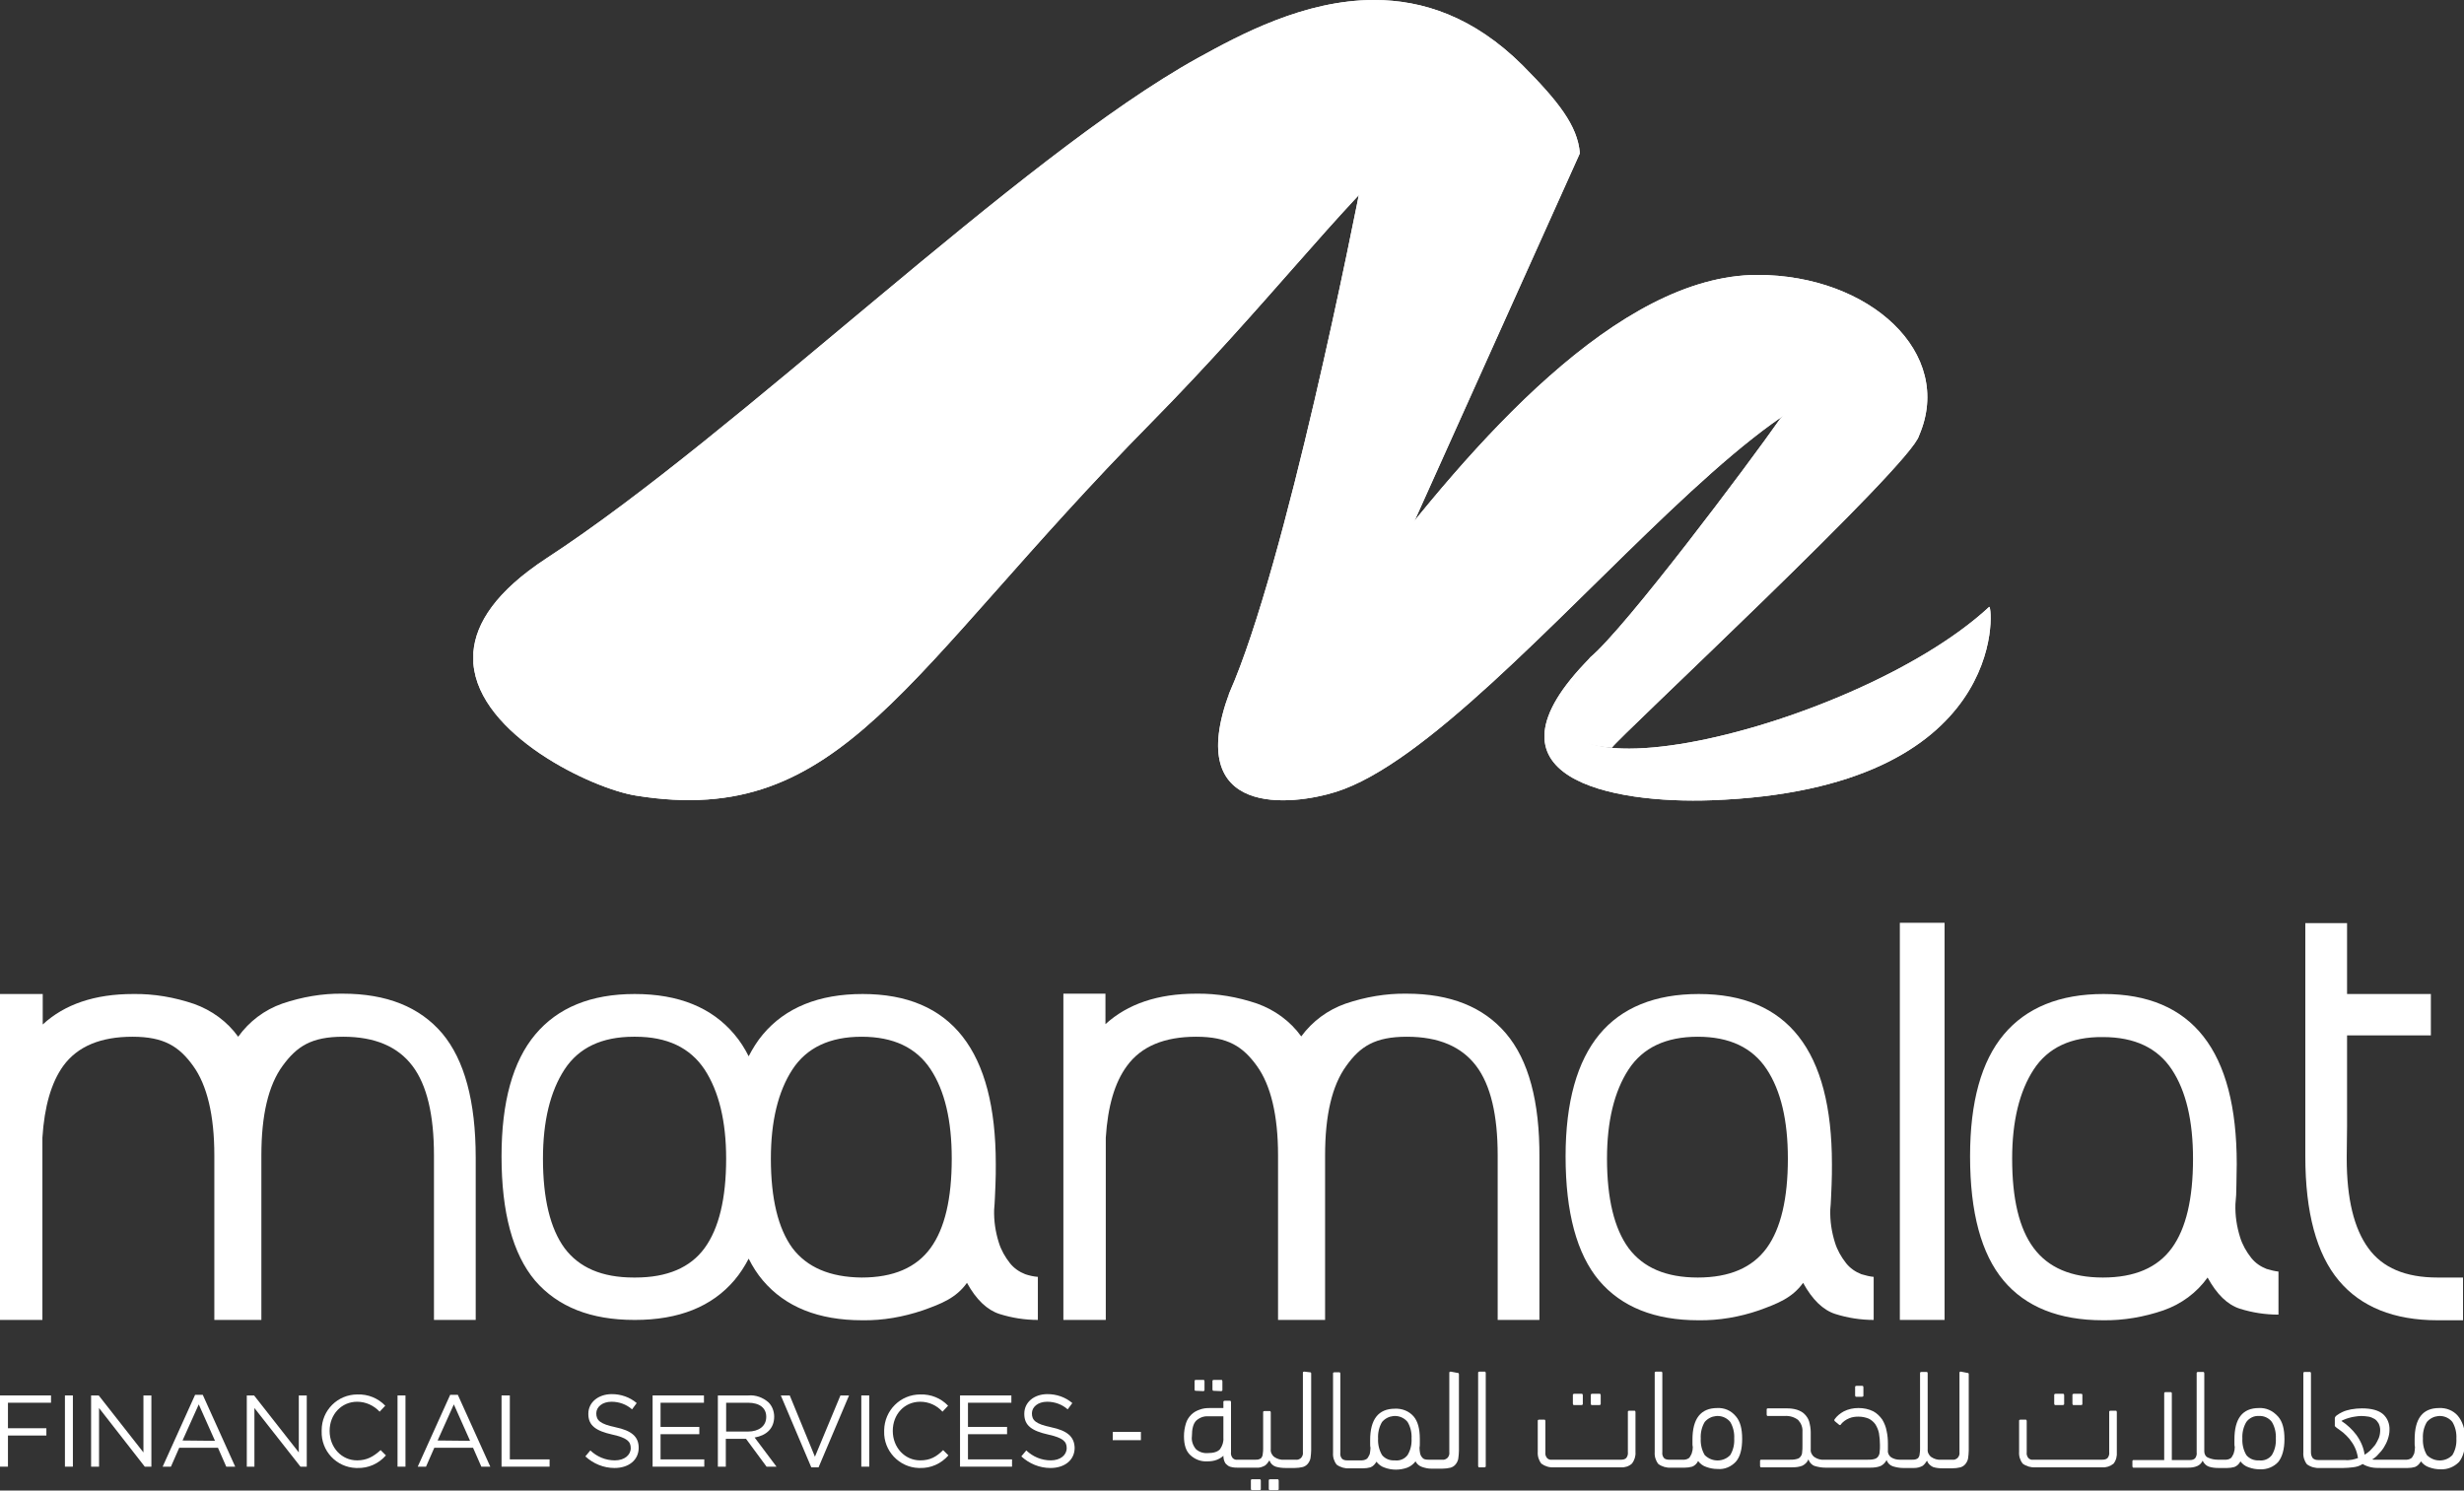 <?xml version="1.0" encoding="utf-8"?>
<!-- Generator: Adobe Illustrator 25.2.0, SVG Export Plug-In . SVG Version: 6.00 Build 0)  -->
<svg version="1.1" id="Layer_1" xmlns="http://www.w3.org/2000/svg" xmlns:xlink="http://www.w3.org/1999/xlink" x="0px" y="0px"
	 viewBox="0 0 743.8 450" style="enable-background:new 0 0 743.8 450;" xml:space="preserve">
<rect x="0" y="0" width="743.8" height="450" fill="#333333" stroke="none"/>
<style type="text/css">
	.st0{fill:#FFFFFF;}
	.st1{fill-rule:evenodd;clip-rule:evenodd;fill:#FFFFFF;}
</style>
<g id="Layer_2_1_">
	<g id="Layer_1-2">
		<rect x="573.5" y="278.6" class="st0" width="13.5" height="119.9"/>
		<path class="st1" d="M561.9,384.7c-1.8-0.7-3.4-1.8-4.6-3.3c-1.5-1.9-2.7-4-3.4-6.3c-1-3.2-1.5-6.5-1.4-9.9
			c0.2-1.8,0.3-5.4,0.4-7.5s0.1-4.2,0.1-6.3c0-34.2-13.4-51.3-40.2-51.3c-13.2,0-23.3,4.1-30,12.2s-10.2,20.4-10.2,36.8
			c0,17,3.4,29.5,10.1,37.5c6.8,8,16.8,12,30,12c6.2,0.1,12.5-1,18.3-3c5.5-2,10-3.7,13.3-8.3c2.8,5.1,6,8.2,9.7,9.4
			c3.8,1.2,7.7,1.8,11.6,1.8v-13C564.5,385.4,563.2,385.1,561.9,384.7L561.9,384.7z M533.3,376.8c-4.3,5.9-11.2,8.9-20.8,8.9
			c-9.6,0-16.5-3-20.9-8.9c-4.3-5.9-6.5-14.9-6.5-27c0-11.3,2.2-20.3,6.5-26.9c4.3-6.6,11.3-9.9,20.9-9.9c9.6,0,16.5,3.3,20.8,9.8
			c4.3,6.5,6.4,15.5,6.4,27C539.7,361.8,537.6,370.9,533.3,376.8L533.3,376.8z"/>
		<path class="st1" d="M684.2,383.1c-1.8-0.7-3.4-1.8-4.6-3.3c-1.5-1.9-2.7-4-3.4-6.3c-1-3.2-1.5-6.5-1.4-9.9
			c0.2-1.8,0.3-3.8,0.3-5.9s0.1-4.2,0.1-6.3c0-34.2-13.4-51.3-40.2-51.3c-13.2,0-23.3,4.1-30.1,12.2s-10.2,20.4-10.2,36.8
			c0,17,3.4,29.5,10.1,37.5s16.8,12,30,12c6.2,0.1,12.5-1,18.3-3c5.4-1.9,10-5.3,13.3-9.9c2.8,5.1,6,8.2,9.7,9.4
			c3.8,1.2,7.7,1.8,11.7,1.8v-13C686.8,383.8,685.5,383.5,684.2,383.1L684.2,383.1z M655.6,376.8c-4.3,5.9-11.2,8.9-20.8,8.9
			s-16.5-3-20.9-8.9c-4.4-5.9-6.5-14.9-6.5-27c0-11.3,2.2-20.3,6.5-26.9s11.3-9.9,20.9-9.8c9.6,0,16.5,3.3,20.8,9.8
			c4.3,6.5,6.4,15.5,6.4,27C662,361.9,659.9,370.9,655.6,376.8L655.6,376.8z"/>
		<path class="st1" d="M133.5,312c-6.8-8-16.8-12-30-12c-6.2-0.1-12.4,1-18.3,3c-5.4,1.9-10,5.4-13.3,10c-3.3-4.6-8-8-13.3-9.9
			c-5.9-2-12.1-3.1-18.4-3c-11.6,0-20.7,3.1-27.3,9.2v-9.2H0v98.4h12.8v-55c0.6-9.5,2.7-16.7,6.3-21.7c4.3-5.9,11.3-8.8,20.9-8.8
			c9.6,0,14.1,3,18.3,8.8s6.4,14.9,6.4,27v49.7h14.2v-49.7c0-12.1,2.1-21.1,6.4-27c4.3-5.9,8.7-8.8,18.3-8.8s16.5,3,20.9,8.8
			s6.5,14.9,6.5,27c0,0.2,0,0.5,0,0.7v49h12.6v-49C143.6,332.5,140.2,320,133.5,312z"/>
		<path class="st1" d="M454.6,312c-6.8-8-16.8-12-30-12c-6.2-0.1-12.5,1-18.4,3c-5.4,1.9-10,5.3-13.4,9.9c-3.3-4.6-8-8-13.3-9.9
			c-5.9-2-12.1-3.1-18.4-3c-11.6,0-20.7,3.1-27.4,9.2V300h-12.7v98.5h12.8v-55c0.6-9.5,2.7-16.7,6.4-21.7c4.3-5.9,11.3-8.8,20.9-8.8
			s14.1,3,18.3,8.8s6.4,14.9,6.4,27v49.7H400v-49.7c0-12.1,2.1-21.1,6.4-27c4.2-5.9,8.7-8.8,18.3-8.8s16.5,3,20.9,8.8
			s6.5,14.9,6.5,27c0,0.2,0,0.5,0,0.7v49h12.6v-49C464.8,332.5,461.4,320,454.6,312z"/>
		<path class="st1" d="M708.5,340v-27.4h25.3v-12.5h-25.3v-21.4h-12.6v70.4c0,17,3.4,29.5,10.1,37.5s16.7,12,29.8,12h7.7v-12.9h-7.7
			c-9.6,0-16.6-2.9-20.9-8.9c-4.3-5.9-6.5-14.9-6.5-27c0-0.2,0-0.5,0-0.7L708.5,340z"/>
		<path class="st1" d="M191.5,398.5h0.2c13.2,0,23.2-4,30-12l0,0c1.7-2,3.1-4.2,4.3-6.5l0,0c1.2,2.4,2.6,4.6,4.3,6.6l0,0
			c6.8,8,16.8,12,30,12c6.2,0.1,12.4-1,18.3-3l0,0c5.6-2,10-3.7,13.3-8.3l0,0c2.8,5.1,6.1,8.2,9.8,9.4l0,0c3.8,1.2,7.7,1.8,11.6,1.8
			v-13c-1.3-0.1-2.6-0.4-3.8-0.8l0,0c-1.8-0.7-3.4-1.8-4.6-3.3l0,0c-1.5-1.9-2.7-4-3.4-6.3l0,0c-1-3.2-1.5-6.5-1.4-9.9l0,0
			c0.2-1.9,0.3-5.4,0.4-7.5l0,0c0.1-2.1,0.1-4.2,0.1-6.3l0,0c0-34.2-13.4-51.3-40.2-51.3l0,0c-13.2,0-23.3,4.1-30.1,12.2
			c-1.7,2-3.1,4.3-4.3,6.6l0,0c-1.2-2.4-2.6-4.6-4.3-6.6l0,0c-6.8-8.1-16.8-12.2-30.1-12.2l0,0c-13.2,0-23.2,4.1-30,12.2l0,0
			c-6.8,8.1-10.2,20.4-10.2,36.8l0,0c0,17,3.4,29.5,10.1,37.5l0,0C168.4,394.6,178.4,398.5,191.5,398.5L191.5,398.5z M239.2,376.8
			c-4.3-5.9-6.5-14.9-6.5-27l0,0c0-11.3,2.2-20.3,6.5-26.9l0,0c4.3-6.6,11.3-9.9,20.9-9.9l0,0c9.6,0,16.5,3.3,20.8,9.8l0,0
			c4.3,6.5,6.4,15.5,6.4,27l0,0c0,12.1-2.1,21.1-6.4,27l0,0c-4.3,5.9-11.2,8.9-20.8,8.9l0,0C250.5,385.6,243.6,382.6,239.2,376.8
			L239.2,376.8z M191.8,313c9.6,0,16.5,3.3,20.9,9.9l0,0c4.3,6.6,6.5,15.6,6.5,26.9l0,0c0,12.1-2.2,21.1-6.5,27l0,0
			c-4.3,5.9-11.3,8.9-20.9,8.9h-0.5c-9.6,0-16.5-3-20.9-8.9l0,0c-4.3-5.9-6.5-14.9-6.5-27l0,0c0-11.3,2.2-20.3,6.5-26.9l0,0
			c4.3-6.6,11.3-9.9,20.9-9.9H191.8z"/>
		<path class="st1" d="M368.6,420c0.2,0,0.4-0.1,0.4-0.3c0,0,0-0.1,0-0.1V417c0-0.2-0.1-0.4-0.3-0.4c0,0-0.1,0-0.1,0h-2.2
			c-0.2,0-0.4,0.1-0.4,0.3c0,0,0,0.1,0,0.1v2.5c0,0.2,0.1,0.4,0.3,0.4c0,0,0.1,0,0.1,0L368.6,420z"/>
		<path class="st1" d="M363.2,420c0.2,0,0.4-0.1,0.4-0.3c0,0,0-0.1,0-0.1V417c0-0.2-0.1-0.4-0.3-0.4c0,0-0.1,0-0.1,0H361
			c-0.2,0-0.4,0.1-0.4,0.3c0,0,0,0.1,0,0.1v2.5c0,0.3,0.1,0.4,0.4,0.4L363.2,420z"/>
		<path class="st1" d="M378,446.6c-0.3,0-0.4,0.1-0.4,0.4v2.5c0,0.2,0.1,0.4,0.3,0.4c0,0,0.1,0,0.1,0h2.2c0.2,0,0.4-0.1,0.4-0.3
			c0,0,0-0.1,0-0.1V447c0-0.2-0.1-0.4-0.3-0.4c0,0-0.1,0-0.1,0L378,446.6z"/>
		<path class="st1" d="M383.4,446.6c-0.2,0-0.4,0.1-0.4,0.3c0,0,0,0.1,0,0.1v2.5c0,0.2,0.1,0.4,0.3,0.4c0,0,0.1,0,0.1,0h2.2
			c0.2,0,0.4-0.1,0.4-0.3c0,0,0-0.1,0-0.1V447c0-0.2-0.1-0.4-0.3-0.4c0,0-0.1,0-0.1,0L383.4,446.6z"/>
		<path class="st1" d="M393.7,414.1c-0.2,0-0.4,0.1-0.4,0.3c0,0,0,0.1,0,0.1v23.9c0.1,0.6-0.1,1.3-0.6,1.8c-0.5,0.4-1,0.6-1.6,0.5
			h-3.4c-1.1,0.1-2.1-0.2-3-0.8c-0.8-0.6-1.2-1.5-1.1-2.4v-11.1c0-0.2-0.1-0.4-0.3-0.4c0,0-0.1,0-0.1,0h-1.5c-0.2,0-0.4,0.1-0.4,0.3
			c0,0,0,0.1,0,0.1v10.8c0,0.6,0,1.1-0.1,1.6c0,0.4-0.1,0.8-0.3,1.1c-0.1,0.3-0.4,0.5-0.7,0.6c-0.4,0.2-0.8,0.2-1.3,0.2h-5.3
			c-0.6,0.1-1.1-0.1-1.5-0.5c-0.4-0.5-0.6-1.1-0.5-1.8v-15.1c0-0.2-0.1-0.4-0.3-0.4c0,0-0.1,0-0.1,0h-1.5c-0.2,0-0.4,0.1-0.4,0.3
			c0,0,0,0.1,0,0.1v1.8h-4.1c-1.1,0-2.1,0.1-3.1,0.5c-0.9,0.3-1.8,0.8-2.5,1.5c-0.7,0.7-1.3,1.6-1.6,2.6c-0.4,1.3-0.6,2.6-0.6,3.9
			c0,2.6,0.6,4.5,1.9,5.7c1.4,1.3,3.2,2,5.1,1.9c1,0,2-0.1,3-0.5c0.7-0.3,1.4-0.7,1.9-1.2c0,0.6,0.1,1.3,0.4,1.9
			c0.2,0.5,0.6,0.8,1,1.1c0.4,0.3,0.9,0.4,1.4,0.5c0.5,0.1,1,0.1,1.5,0.1h5.7c0.9,0.1,1.7-0.2,2.5-0.6c0.6-0.4,1-1,1.4-1.6
			c0.3,0.9,1,1.6,1.9,1.9c1,0.3,2,0.4,3,0.4h2.7c0.8,0,1.7-0.1,2.5-0.3c0.6-0.2,1.1-0.5,1.5-1c0.4-0.5,0.7-1.1,0.8-1.7
			c0.1-0.8,0.2-1.6,0.2-2.4v-23.1c0-0.3-0.1-0.4-0.4-0.4L393.7,414.1z M369.3,434.1c0.1,1.2-0.3,2.4-1,3.4c-0.7,0.8-1.9,1.2-3.7,1.2
			c-1.3,0.1-2.6-0.3-3.6-1.2c-0.9-1.1-1.4-2.5-1.2-3.9c0-2.2,0.4-3.8,1.3-4.7c1-0.9,2.3-1.4,3.6-1.3h4.6L369.3,434.1z"/>
		<path class="st1" d="M437.9,414.1c-0.2,0-0.4,0.1-0.4,0.3c0,0,0,0.1,0,0.1v23.9c0.1,0.6-0.1,1.3-0.6,1.8c-0.5,0.4-1,0.6-1.6,0.5
			h-3.9c-0.4,0-0.8,0-1.2-0.1c-0.4-0.1-0.7-0.3-0.9-0.6c-0.3-0.3-0.5-0.7-0.6-1.1c-0.1-0.6-0.2-1.2-0.2-1.8c0.1-0.4,0.1-0.9,0.1-1.3
			c0-0.6,0-1.1,0-1.4c0-3-0.6-5.3-1.9-6.8c-1.4-1.6-3.5-2.4-5.6-2.3c-5,0-7.5,3.2-7.5,9.5c0,0.4,0,0.8,0,1.2s0,0.7,0.1,1.1
			c0,0.6-0.1,1.2-0.2,1.8c-0.1,0.4-0.4,0.8-0.6,1.2c-0.2,0.3-0.5,0.5-0.8,0.6c-0.3,0.1-0.6,0.2-1,0.2h-4.4c-0.6,0-1.2-0.1-1.6-0.5
			c-0.4-0.5-0.6-1.1-0.5-1.8v-23.9c0-0.2-0.1-0.4-0.3-0.4c0,0-0.1,0-0.1,0h-1.4c-0.2,0-0.4,0.1-0.4,0.3c0,0,0,0.1,0,0.1v23.9
			c-0.1,1.3,0.3,2.6,1.1,3.6c1.1,0.8,2.5,1.2,3.8,1.1h4.2c0.7,0,1.5-0.1,2.2-0.3c0.8-0.3,1.4-1,1.8-1.7c0.6,0.8,1.5,1.5,2.5,1.8
			c1.1,0.4,2.2,0.6,3.4,0.6c1.1,0,2.3-0.2,3.4-0.6c1-0.4,1.8-1,2.5-1.9c0.4,0.8,1.1,1.4,2,1.7c0.9,0.3,1.8,0.5,2.7,0.5h3.4
			c0.8,0,1.7-0.1,2.5-0.3c0.6-0.2,1.1-0.5,1.5-1c0.4-0.5,0.7-1.1,0.8-1.7c0.1-0.8,0.2-1.6,0.2-2.4v-23.1c0-0.2-0.1-0.4-0.3-0.4
			c0,0-0.1,0-0.1,0L437.9,414.1z M424.9,439.3c-0.9,1.2-2.4,1.8-3.9,1.6c-1.5,0.1-2.9-0.5-3.8-1.6c-0.9-1.5-1.3-3.3-1.2-5
			c-0.1-1.7,0.3-3.5,1.2-5c1.8-2.1,4.9-2.4,7-0.7c0.2,0.2,0.5,0.4,0.7,0.7c0.9,1.5,1.3,3.3,1.2,5
			C426.2,436.1,425.8,437.8,424.9,439.3L424.9,439.3z"/>
		<path class="st1" d="M446.6,414.1c-0.2,0-0.4,0.1-0.4,0.3c0,0,0,0.1,0,0.1v28.1c0,0.2,0.1,0.4,0.3,0.4c0,0,0.1,0,0.1,0h1.5
			c0.2,0,0.4-0.1,0.4-0.3c0,0,0-0.1,0-0.1v-28.1c0-0.2-0.1-0.4-0.3-0.4c0,0-0.1,0-0.1,0L446.6,414.1z"/>
		<path class="st1" d="M491.8,425.9c-0.2,0-0.4,0.1-0.4,0.3c0,0,0,0.1,0,0.1v12.1c0.1,0.6-0.1,1.3-0.5,1.8c-0.4,0.4-1,0.5-1.6,0.5
			h-20.8c-0.6,0.1-1.1-0.1-1.5-0.5c-0.4-0.5-0.6-1.1-0.5-1.8V429c0-0.2-0.1-0.4-0.3-0.4c0,0-0.1,0-0.1,0h-1.5
			c-0.2,0-0.4,0.1-0.4,0.3c0,0,0,0.1,0,0.1v9.3c-0.1,1.3,0.3,2.6,1.1,3.6c1.1,0.8,2.4,1.2,3.8,1.1h20.2c1.2,0.1,2.4-0.3,3.3-1.1
			c0.8-1,1.2-2.3,1.1-3.5v-12.1c0-0.2-0.1-0.4-0.3-0.4c0,0-0.1,0-0.1,0H491.8z"/>
		<path class="st1" d="M477.4,424.2c0.2,0,0.4-0.1,0.4-0.3c0,0,0-0.1,0-0.1v-2.6c0-0.2-0.1-0.4-0.3-0.4c0,0-0.1,0-0.1,0h-2.2
			c-0.2,0-0.4,0.1-0.4,0.3c0,0,0,0.1,0,0.1v2.6c0,0.2,0.1,0.4,0.3,0.4c0,0,0.1,0,0.1,0H477.4z"/>
		<path class="st1" d="M482.8,424.2c0.2,0,0.4-0.1,0.4-0.3c0,0,0-0.1,0-0.1v-2.6c0-0.2-0.1-0.4-0.3-0.4c0,0-0.1,0-0.1,0h-2.2
			c-0.2,0-0.4,0.1-0.4,0.3c0,0,0,0.1,0,0.1v2.6c0,0.2,0.1,0.4,0.3,0.4c0,0,0.1,0,0.1,0H482.8z"/>
		<path class="st1" d="M518.4,425.1c-5,0-7.5,3.2-7.5,9.5c0,0.4,0,0.8,0,1.2s0,0.7,0.1,1.1c0,0.6-0.1,1.2-0.3,1.8
			c-0.1,0.4-0.4,0.8-0.6,1.2c-0.2,0.3-0.5,0.5-0.8,0.6c-0.3,0.1-0.6,0.2-0.9,0.2h-4.5c-0.6,0-1.2-0.1-1.6-0.5
			c-0.4-0.5-0.6-1.1-0.5-1.8v-23.9c0-0.2-0.1-0.4-0.3-0.4c0,0-0.1,0-0.1,0h-1.5c-0.2,0-0.4,0.1-0.4,0.3c0,0,0,0.1,0,0.1v23.9
			c-0.1,1.3,0.3,2.6,1.1,3.6c1.1,0.8,2.5,1.2,3.8,1.1h4.2c0.7,0,1.5-0.1,2.2-0.3c0.8-0.3,1.4-0.9,1.8-1.7c0.6,0.8,1.5,1.5,2.5,1.8
			c1.1,0.4,2.2,0.6,3.4,0.6c2.1,0.2,4.1-0.7,5.5-2.2c1.3-1.5,1.9-3.8,1.9-6.9s-0.6-5.3-1.9-6.8C522.5,425.8,520.5,425,518.4,425.1z
			 M522.3,439.3c-2,2.1-5.4,2.2-7.6,0.1c0,0-0.1-0.1-0.1-0.1c-0.9-1.5-1.3-3.3-1.2-5c-0.1-1.7,0.3-3.5,1.2-5c1.8-2.1,4.9-2.4,7-0.7
			c0.2,0.2,0.5,0.4,0.7,0.7c0.9,1.5,1.3,3.3,1.2,5C523.6,436.1,523.2,437.8,522.3,439.3z"/>
		<path class="st1" d="M562.1,421.7c0.2,0,0.4-0.1,0.4-0.3c0,0,0-0.1,0-0.1v-2.5c0-0.2-0.1-0.4-0.3-0.4c0,0-0.1,0-0.1,0h-1.7
			c-0.2,0-0.4,0.1-0.4,0.3c0,0,0,0.1,0,0.1v2.5c0,0.2,0.1,0.4,0.3,0.4c0,0,0.1,0,0.1,0H562.1z"/>
		<path class="st1" d="M591.9,414.1c-0.3,0-0.4,0.1-0.4,0.4v23.9c0.1,0.6-0.1,1.3-0.6,1.8c-0.5,0.4-1,0.6-1.6,0.5H586
			c-1.1,0.1-2.1-0.2-3-0.8c-0.8-0.6-1.2-1.5-1.1-2.4v-22.9c0-0.2-0.1-0.4-0.3-0.4c0,0-0.1,0-0.1,0H580c-0.2,0-0.4,0.1-0.4,0.3
			c0,0,0,0.1,0,0.1v22.6c0,0.6,0,1.1-0.1,1.6c0,0.4-0.1,0.8-0.3,1.1c-0.1,0.3-0.4,0.5-0.7,0.6c-0.4,0.2-0.8,0.2-1.3,0.2h-3.7
			c-0.9,0-1.8-0.2-2.6-0.7c-0.7-0.5-1.1-1.3-1-2.1v-2c0-1.3-0.1-2.6-0.4-3.9c-0.2-1.2-0.7-2.4-1.3-3.4c-0.7-1-1.6-1.9-2.7-2.5
			c-1.4-0.7-2.9-1-4.5-1c-1.5,0-3,0.3-4.4,1c-1.1,0.6-2.1,1.4-2.8,2.4c-0.1,0.1-0.1,0.4,0,0.5c0,0,0.1,0.1,0.1,0.1l1.2,1
			c0.1,0.1,0.3,0.2,0.5,0.1c0.1,0,0.1-0.1,0.1-0.2c0.7-0.8,1.5-1.4,2.5-1.8c0.9-0.4,1.9-0.5,2.8-0.5c1.1,0,2.1,0.2,3.1,0.6
			c0.8,0.4,1.5,1,2,1.7c0.5,0.8,0.9,1.7,1.1,2.7c0.2,1.2,0.3,2.4,0.3,3.6c0,0.7,0,1.4-0.1,2.1c0,0.5-0.2,1-0.5,1.4
			c-0.3,0.4-0.7,0.6-1.1,0.7c-0.7,0.2-1.3,0.2-2,0.2h-13.1c-1.1,0.1-2.1-0.2-3-0.8c-0.8-0.6-1.2-1.5-1.1-2.4v-5.1
			c0-1.1-0.2-2.2-0.5-3.3c-0.3-0.9-0.8-1.6-1.4-2.2c-0.6-0.6-1.4-1-2.3-1.3c-1-0.3-2-0.4-3-0.4h-5.7c-0.3,0-0.4,0.1-0.4,0.4v1.5
			c0,0.2,0.1,0.4,0.3,0.4c0,0,0.1,0,0.1,0h5c1.5-0.1,2.9,0.3,4.1,1.2c0.9,1,1.4,2.2,1.3,3.6v4.1c0,0.7,0,1.4-0.1,2.1
			c0,0.5-0.2,0.9-0.5,1.3c-0.3,0.4-0.7,0.6-1.2,0.7c-0.7,0.2-1.4,0.2-2.1,0.2h-8.5c-0.3,0-0.4,0.1-0.4,0.4v1.5
			c0,0.2,0.1,0.4,0.3,0.4c0,0,0.1,0,0.1,0h9.3c1.1,0,2.1-0.1,3.1-0.5c0.8-0.4,1.5-1.1,1.8-1.9c0.3,0.9,1,1.7,1.9,2
			c1,0.3,2.1,0.5,3.2,0.5h13.6c1.1,0,2.1-0.1,3.1-0.5c0.8-0.4,1.4-1,1.8-1.8c0.3,0.9,1,1.6,1.9,1.9c1,0.3,2,0.5,3.1,0.5h3.3
			c0.9,0,1.7-0.2,2.5-0.6c0.6-0.4,1-1,1.4-1.6c0.3,0.9,1,1.5,1.8,1.9c0.9,0.3,1.9,0.4,2.9,0.4h0.2h2.7c0.8,0,1.7-0.1,2.5-0.3
			c0.6-0.2,1.1-0.5,1.5-1c0.4-0.5,0.7-1.1,0.8-1.7c0.1-0.8,0.2-1.6,0.2-2.4v-23c0-0.3-0.1-0.4-0.4-0.4L591.9,414.1z"/>
		<path class="st1" d="M628.2,424.2c0.3,0,0.4-0.1,0.4-0.4v-2.6c0-0.3-0.1-0.4-0.4-0.4H626c-0.2,0-0.4,0.1-0.4,0.3c0,0,0,0.1,0,0.1
			v2.6c0,0.2,0.1,0.4,0.3,0.4c0,0,0.1,0,0.1,0H628.2z"/>
		<path class="st1" d="M637.1,425.9c-0.2,0-0.4,0.1-0.4,0.3c0,0,0,0.1,0,0.1v12.1c0.1,0.6-0.1,1.3-0.5,1.8c-0.4,0.4-1,0.5-1.6,0.5
			h-20.8c-0.6,0.1-1.1-0.1-1.5-0.5c-0.4-0.5-0.6-1.1-0.5-1.8V429c0-0.2-0.1-0.4-0.3-0.4c0,0-0.1,0-0.1,0h-1.5
			c-0.2,0-0.4,0.1-0.4,0.3c0,0,0,0.1,0,0.1v9.3c-0.1,1.3,0.3,2.6,1.1,3.6c1.1,0.8,2.5,1.2,3.8,1.1h20.2c1.2,0.1,2.4-0.3,3.4-1.1
			c0.8-1,1.1-2.3,1-3.5v-12.1c0-0.2-0.1-0.4-0.3-0.4c0,0-0.1,0-0.1,0H637.1z"/>
		<path class="st1" d="M622.7,424.2c0.2,0,0.4-0.1,0.4-0.3c0,0,0-0.1,0-0.1v-2.6c0-0.2-0.1-0.4-0.3-0.4c0,0-0.1,0-0.1,0h-2.2
			c-0.2,0-0.4,0.1-0.4,0.3c0,0,0,0.1,0,0.1v2.6c0,0.2,0.1,0.4,0.3,0.4c0,0,0.1,0,0.1,0H622.7z"/>
		<path class="st1" d="M681.9,425.1c-5,0-7.4,3.2-7.4,9.5c0,0.4,0,0.8,0,1.2s0,0.7,0.1,1.1c0,0.6-0.1,1.2-0.3,1.8
			c-0.1,0.4-0.4,0.8-0.6,1.2c-0.2,0.3-0.5,0.5-0.8,0.6c-0.3,0.1-0.6,0.2-0.9,0.2h-2.5c-1,0-2-0.2-2.9-0.6c-0.8-0.3-1.2-1.1-1.2-1.9
			v-23.6c0-0.2-0.1-0.4-0.3-0.4c0,0-0.1,0-0.1,0h-1.5c-0.2,0-0.4,0.1-0.4,0.3c0,0,0,0.1,0,0.1v23.9c0.1,0.6-0.1,1.3-0.5,1.8
			c-0.4,0.4-1,0.5-1.5,0.5h-5.5v-20.1c0-0.3-0.1-0.4-0.4-0.4h-1.5c-0.3,0-0.4,0.1-0.4,0.4v20.1h-9.2c-0.3,0-0.4,0.1-0.4,0.4v1.5
			c0,0.2,0.1,0.4,0.3,0.4c0,0,0.1,0,0.1,0h16.4c1,0,1.9-0.1,2.8-0.5c0.7-0.3,1.3-0.9,1.6-1.6c0.4,0.8,1,1.5,1.9,1.8
			c0.9,0.3,1.9,0.4,2.9,0.4h2.6c0.7,0,1.5-0.1,2.2-0.3c0.8-0.3,1.5-1,1.8-1.7c0.6,0.8,1.5,1.5,2.5,1.8c1.1,0.4,2.2,0.6,3.4,0.6
			c2.1,0.1,4.1-0.7,5.5-2.2c1.2-1.5,1.9-3.8,1.9-6.9s-0.6-5.3-1.9-6.8C686,425.8,684,425,681.9,425.1z M685.8,439.3
			c-0.9,1.2-2.4,1.8-3.9,1.6c-1.5,0.1-2.9-0.5-3.8-1.6c-0.9-1.5-1.3-3.3-1.2-5c-0.1-1.7,0.3-3.5,1.2-5c0.9-1.2,2.3-1.9,3.8-1.8
			c1.5-0.1,3,0.6,3.9,1.8c0.9,1.5,1.3,3.3,1.2,5C687.1,436.1,686.7,437.8,685.8,439.3z"/>
		<path class="st1" d="M741.9,427.4c-1.4-1.6-3.5-2.4-5.6-2.3c-5,0-7.4,3.2-7.4,9.5c0,0.4,0,0.8,0,1.2s0,0.7,0.1,1.1
			c0,0.6-0.1,1.2-0.2,1.8c-0.1,0.4-0.4,0.8-0.6,1.2c-0.2,0.3-0.5,0.5-0.8,0.6c-0.3,0.1-0.6,0.2-0.9,0.2h-9.2c-0.2,0-0.4,0-0.6,0
			c-0.2,0-0.4,0-0.6-0.1c0.7-0.4,1.3-0.9,1.8-1.5c0.6-0.6,1.2-1.3,1.7-2.1c0.5-0.8,0.9-1.6,1.2-2.5c0.3-0.9,0.5-1.8,0.5-2.7
			c0.1-1.9-0.6-3.7-2-4.9c-1.3-1.1-3.4-1.7-6.3-1.7c-1.1,0-2.2,0.1-3.3,0.3c-0.9,0.2-1.8,0.4-2.6,0.8c-0.6,0.3-1.2,0.6-1.7,1
			c-0.4,0.3-0.6,0.6-0.6,0.9v2.3c0,0.1,0.2,0.3,0.6,0.6c0.6,0.4,1.2,0.9,1.9,1.4c0.7,0.6,1.3,1.2,1.9,1.9c0.6,0.8,1.2,1.6,1.6,2.5
			c0.5,1,0.8,2.1,1,3.3c-0.6,0.2-1.2,0.4-1.8,0.5c-0.7,0.1-1.4,0.2-2.1,0.1h-8.1c-0.6,0-1.1-0.1-1.6-0.5c-0.4-0.5-0.6-1.1-0.6-1.8
			v-23.9c0-0.2-0.1-0.4-0.3-0.4c0,0-0.1,0-0.1,0h-1.5c-0.2,0-0.4,0.1-0.4,0.3c0,0,0,0.1,0,0.1v23.9c-0.1,1.3,0.3,2.6,1.1,3.6
			c1.1,0.8,2.5,1.2,3.9,1.1h7.1c0.9,0,1.9-0.1,2.8-0.2c1.1-0.1,2.1-0.4,3-1c0.8,0.5,1.7,0.8,2.6,1c1,0.2,1.9,0.2,2.9,0.2h8.1
			c0.8,0,1.5-0.1,2.2-0.3c0.8-0.3,1.4-1,1.8-1.7c0.6,0.8,1.5,1.5,2.5,1.8c1.1,0.4,2.2,0.6,3.4,0.6c2.1,0.1,4.1-0.7,5.6-2.2
			c1.2-1.5,1.9-3.8,1.9-6.9S743.2,428.9,741.9,427.4z M713.8,439.2c-0.3-2.2-1.2-4.2-2.5-6c-1.2-1.6-2.8-3.1-4.5-4.2
			c0.3-0.2,0.5-0.3,0.8-0.4c0.4-0.2,0.8-0.3,1.4-0.5c0.6-0.2,1.2-0.3,1.8-0.4c0.7-0.1,1.3-0.2,2-0.2c0.7,0,1.5,0.1,2.2,0.2
			c0.6,0.1,1.3,0.4,1.8,0.7c0.5,0.3,0.9,0.8,1.2,1.3c0.3,0.6,0.5,1.3,0.5,2c0,0.8-0.1,1.6-0.4,2.4c-0.3,0.7-0.7,1.5-1.1,2.1
			c-0.5,0.6-1,1.2-1.6,1.8C715,438.4,714.4,438.8,713.8,439.2z M740.3,439.3c-2,2.1-5.4,2.2-7.6,0.1c0,0-0.1-0.1-0.1-0.1
			c-0.9-1.5-1.3-3.3-1.2-5c-0.1-1.7,0.3-3.5,1.2-5c1.8-2.1,4.9-2.4,7-0.7c0.2,0.2,0.5,0.4,0.7,0.7c0.9,1.5,1.3,3.3,1.2,5
			C741.6,436.1,741.2,437.8,740.3,439.3L740.3,439.3z"/>
		<polygon class="st1" points="0,442.8 2.4,442.8 2.4,433.4 14,433.4 14,431.2 2.4,431.2 2.4,423.5 15.4,423.5 15.4,421.3 0,421.3 
					"/>
		<rect x="19.6" y="421.3" class="st0" width="2.4" height="21.5"/>
		<polygon class="st1" points="43.3,438.5 29.8,421.3 27.5,421.3 27.5,442.8 29.9,442.8 29.9,425.1 43.7,442.8 45.7,442.8 
			45.7,421.3 43.3,421.3 		"/>
		<path class="st1" d="M58.9,421.1l-9.8,21.7h2.5l2.5-5.7h11.7l2.5,5.7H71l-9.8-21.7H58.9z M55.1,434.9L60,424l4.9,11L55.1,434.9z"
			/>
		<polygon class="st1" points="90.2,438.5 76.7,421.3 74.5,421.3 74.5,442.8 76.8,442.8 76.8,425.1 90.7,442.8 92.6,442.8 
			92.6,421.3 90.2,421.3 		"/>
		<path class="st1" d="M107.8,440.9c-4.7,0-8.3-3.9-8.3-8.9v0c0-5,3.6-8.8,8.3-8.8c2.6,0,5,1.1,6.8,3l1.7-1.8
			c-2.2-2.3-5.2-3.5-8.4-3.4c-6,0-10.8,4.8-10.8,10.8c0,0.1,0,0.1,0,0.2v0.1c-0.2,5.9,4.4,10.9,10.4,11.1c0.1,0,0.3,0,0.4,0
			c3.3,0.1,6.4-1.3,8.6-3.8l-1.6-1.6C112.7,439.8,110.7,440.9,107.8,440.9z"/>
		<rect x="120" y="421.3" class="st0" width="2.4" height="21.5"/>
		<path class="st1" d="M135.9,421.1l-9.8,21.7h2.5l2.5-5.7h11.7l2.5,5.7h2.7l-9.8-21.7H135.9z M132.1,434.9L137,424l4.9,11
			L132.1,434.9z"/>
		<polygon class="st1" points="153.9,421.3 151.4,421.3 151.4,442.8 165.9,442.8 165.9,440.6 153.9,440.6 		"/>
		<path class="st1" d="M185.8,430.9c-4.7-1-5.8-2.1-5.8-4.2v0c0-1.9,1.8-3.5,4.6-3.5c2.3,0,4.5,0.8,6.2,2.3l1.4-1.9
			c-2.1-1.8-4.8-2.7-7.5-2.7c-4.1,0-7.1,2.5-7.1,5.9v0.1c0,3.5,2.3,5.1,7.2,6.2c4.5,1,5.6,2.1,5.6,4.1l0,0c0,2.1-1.9,3.7-4.8,3.7
			c-2.8,0-5.4-1.1-7.4-3l-1.5,1.8c2.4,2.2,5.5,3.5,8.8,3.5c4.3,0,7.3-2.4,7.3-6.1v0C192.8,433.7,190.6,431.9,185.8,430.9z"/>
		<polygon class="st1" points="199.4,433 211.1,433 211.1,430.8 199.4,430.8 199.4,423.5 212.5,423.5 212.5,421.3 197,421.3 
			197,442.8 212.6,442.8 212.6,440.6 199.4,440.6 		"/>
		<path class="st1" d="M233.7,427.7L233.7,427.7c0-1.6-0.6-3.2-1.7-4.3c-1.7-1.5-3.9-2.3-6.1-2.1h-9.2v21.5h2.4v-8.4h6.1l6.2,8.4h3
			l-6.6-8.8C231.3,433.4,233.7,431.3,233.7,427.7z M219.2,432.2v-8.7h6.6c3.5,0,5.5,1.6,5.5,4.2v0.1c0,2.8-2.3,4.4-5.5,4.4
			L219.2,432.2z"/>
		<polygon class="st1" points="246,439.8 238.4,421.3 235.7,421.3 244.9,443 247.1,443 256.3,421.3 253.7,421.3 		"/>
		<rect x="260" y="421.3" class="st0" width="2.4" height="21.5"/>
		<path class="st1" d="M277.8,440.9c-4.7,0-8.3-3.9-8.3-8.9v0c0-5,3.5-8.8,8.3-8.8c2.6,0,5,1.1,6.7,3l1.7-1.8
			c-2.2-2.3-5.2-3.5-8.4-3.4c-6,0-10.8,4.8-10.9,10.8c0,0.1,0,0.2,0,0.2v0.1c-0.2,5.9,4.5,10.9,10.4,11.1c0.1,0,0.3,0,0.4,0
			c3.3,0.1,6.4-1.3,8.6-3.8l-1.6-1.6C282.7,439.8,280.8,440.9,277.8,440.9z"/>
		<polygon class="st1" points="292.2,433 304,433 304,430.8 292.2,430.8 292.2,423.5 305.3,423.5 305.3,421.3 289.8,421.3 
			289.8,442.8 305.5,442.8 305.5,440.6 292.2,440.6 		"/>
		<path class="st1" d="M317.3,430.9c-4.7-1-5.8-2.1-5.8-4.2v0c0-1.9,1.8-3.5,4.6-3.5c2.3,0,4.5,0.8,6.2,2.3l1.4-1.9
			c-2.1-1.8-4.8-2.7-7.5-2.7c-4.1,0-7,2.5-7,5.9v0.1c0,3.5,2.3,5.1,7.2,6.2c4.5,1,5.6,2.1,5.6,4.1l0,0c0,2.1-1.9,3.7-4.8,3.7
			c-2.8,0-5.4-1.1-7.4-3l-1.5,1.8c2.4,2.2,5.5,3.5,8.8,3.5c4.3,0,7.3-2.4,7.3-6.1v0C324.3,433.7,322.1,431.9,317.3,430.9z"/>
		<rect x="335.9" y="432.3" class="st0" width="8.5" height="2.5"/>
		<path class="st1" d="M537.4,126.4c-9.6,13.7-46.7,63.2-57.4,72.1l0,0c-7.9,10-16.5,25.6,6.6,27.2c1.7-2.8,90.5-85.4,92.7-94.2
			c-0.3-5.4-5.6-20.2-17.7-20.2l0,0C555.4,111.4,547.4,115.3,537.4,126.4L537.4,126.4z"/>
		<path class="st1" d="M411.2,53.7c-2.1,10.9-23,116.8-40.1,155.5l0,0c-3.5,16.6-7,26.1,20,27.9l85.8-190.8c0,0-3-6.7-4.7-8.2l0,0
			c-2.5-2.8-11.3-7-22.3-7l0,0C437.8,31.1,423.1,36.2,411.2,53.7L411.2,53.7z"/>
		<path class="st1" d="M510.4,194L510.4,194c0,0.1,0.1,0.1,0.1,0.1L510.4,194z"/>
		<path class="st1" d="M371.1,209.2c-14,37.9,19,34,32.1,29.9l0,0c53.3-16.6,156.5-173.1,176.1-107.6l0,0
			c10.8-24.9-14.9-48.5-48.8-48.5l0,0C446.1,83.1,355,286,371.1,209.2z"/>
		<path class="st1" d="M600.5,183.2C559,221.7,440.1,248.9,480,198.6l0,0c-36.2,36.5,7,44.1,36.7,43l0,0
			C606.4,238.3,601.6,183.2,600.5,183.2L600.5,183.2L600.5,183.2z"/>
		<path class="st1" d="M142.9,196.9v3.4c1.7,21.6,35.8,37.8,49.1,39.9l0,0c62.4,10.1,80.7-36.7,155.5-112.6l0,0
			c69-70,91.9-122.3,129.4-81.4l0,0c-0.7-8.3-6.5-15.6-17.3-26.5l0,0C444.8,5,429.4,0,414.8,0l0,0c-21.1,0-40.5,10.5-53.2,17.5l0,0
			c-54.2,30-138.4,113.1-196.7,151.1l0,0C149.8,178.5,143.6,188.1,142.9,196.9z"/>
		<path class="st1" d="M537.4,126.4c-9.6,13.7-46.7,63.2-57.4,72.1l0,0c-7.9,10-16.5,25.6,6.6,27.2c1.7-2.8,90.5-85.4,92.7-94.2
			c-0.3-5.4-5.6-20.2-17.7-20.2l0,0C555.4,111.4,547.4,115.3,537.4,126.4L537.4,126.4z"/>
		<path class="st1" d="M411.2,53.7c-2.1,10.9-23,116.8-40.1,155.5l0,0c-3.5,16.6-7,26.1,20,27.9l85.8-190.8c0,0-3-6.7-4.7-8.2l0,0
			c-2.5-2.8-11.3-7-22.3-7l0,0C437.8,31.1,423.1,36.2,411.2,53.7L411.2,53.7z"/>
		<path class="st1" d="M510.4,194L510.4,194c0,0.1,0.1,0.1,0.1,0.1L510.4,194z"/>
		<path class="st1" d="M371.1,209.2c-14,37.9,19,34,32.1,29.9l0,0c53.3-16.6,156.5-173.1,176.1-107.6l0,0
			c10.8-24.9-14.9-48.5-48.8-48.5l0,0C446.1,83.1,355,286,371.1,209.2z"/>
		<path class="st1" d="M600.5,183.2C559,221.7,440.1,248.9,480,198.6l0,0c-36.2,36.5,7,44.1,36.7,43l0,0
			C606.4,238.3,601.6,183.2,600.5,183.2L600.5,183.2L600.5,183.2z"/>
		<path class="st1" d="M142.9,196.9v3.4c1.7,21.6,35.8,37.8,49.1,39.9l0,0c62.4,10.1,80.7-36.7,155.5-112.6l0,0
			c69-70,91.9-122.3,129.4-81.4l0,0c-0.7-8.3-6.5-15.6-17.3-26.5l0,0C444.8,5,429.4,0,414.8,0l0,0c-21.1,0-40.5,10.5-53.2,17.5l0,0
			c-54.2,30-138.4,113.1-196.7,151.1l0,0C149.8,178.5,143.6,188.1,142.9,196.9z"/>
	</g>
</g>
</svg>
